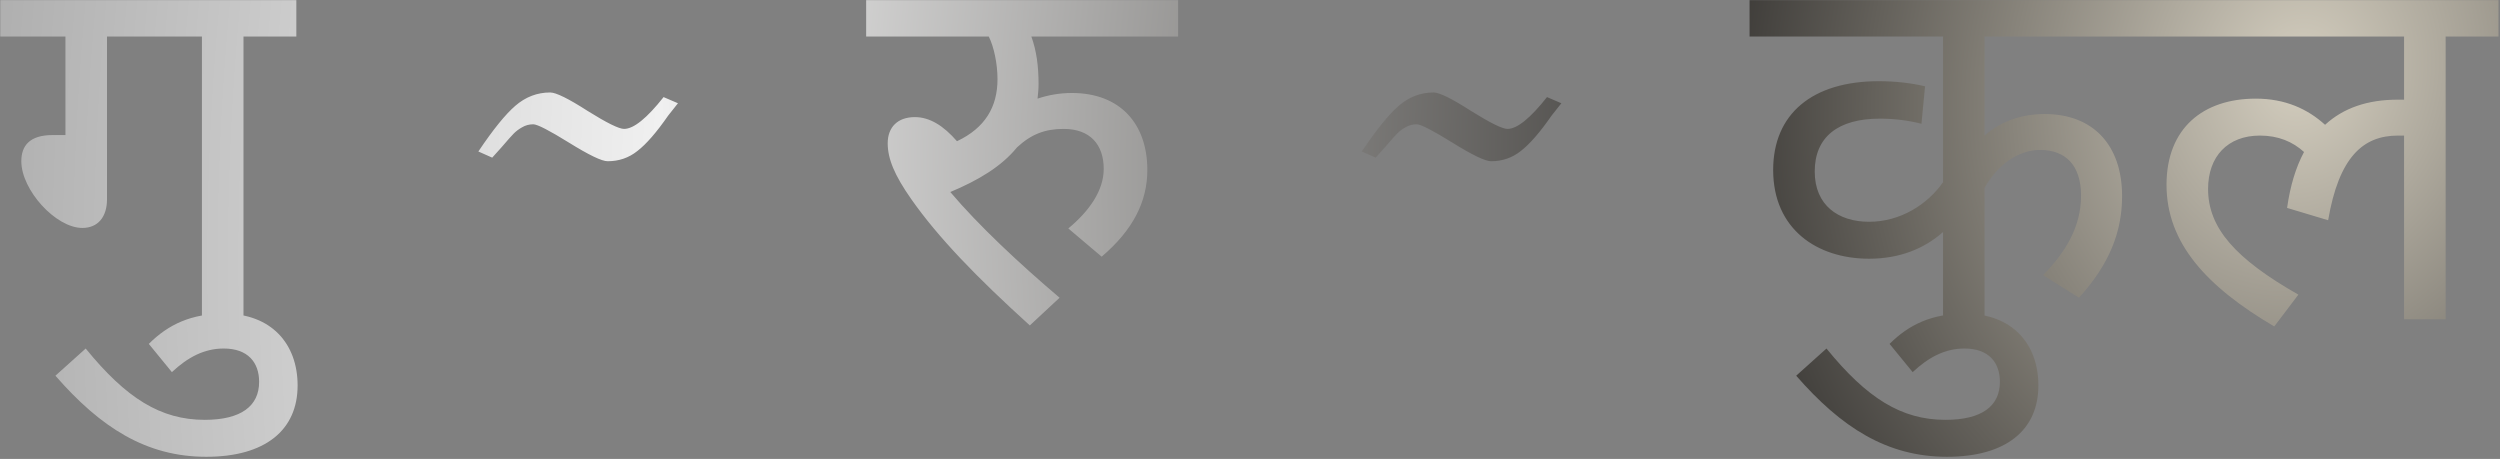 <svg width="877" height="161" viewBox="0 0 877 161" fill="none" xmlns="http://www.w3.org/2000/svg">
<rect x="0" y="0" width="877" height="161" fill="#808080" stroke="none"/>
<path d="M37.536 12.82V69.88C37.536 76.18 34.296 79.96 28.896 79.96C19.536 79.96 7.476 66.64 7.476 56.56C7.476 51.16 10.356 47.38 18.456 47.38H22.956V12.82H0.096V0.04H103.956V12.82H85.416V112H70.836V12.82H37.536ZM72.362 160.24C51.301 160.24 35.282 149.98 19.442 131.8L30.061 122.26C44.282 139.72 56.342 147.28 71.822 147.28C84.602 147.28 90.901 142.42 90.901 133.96C90.901 127.12 86.942 122.26 78.481 122.26C71.641 122.26 65.882 125.32 60.301 130.54L52.202 120.64C59.041 113.8 67.141 110.02 78.662 110.02C95.222 110.02 104.401 120.64 104.401 135.22C104.401 150.88 93.061 160.24 72.362 160.24ZM193.006 32.44C195.046 32.44 199.426 34.6 206.146 38.92C212.866 43.12 217.126 45.22 218.926 45.22C222.286 45.22 226.906 41.5 232.786 34.06L237.826 36.22L234.406 40.54C230.326 46.42 226.726 50.56 223.606 52.96C220.606 55.36 217.126 56.56 213.166 56.56C211.126 56.56 206.626 54.4 199.666 50.08C192.706 45.76 188.506 43.6 187.066 43.6C185.626 43.6 184.306 43.96 183.106 44.68C182.026 45.28 181.066 46 180.226 46.84C179.506 47.56 178.066 49.18 175.906 51.7L172.666 55.3L167.806 53.14C172.966 45.46 177.286 40.12 180.766 37.12C184.366 34 188.446 32.44 193.006 32.44ZM402.486 59.62C402.486 70.78 397.446 80.68 386.466 90.04L374.766 80.14C382.146 74.02 387.186 66.82 387.186 59.26C387.186 50.62 382.326 45.22 373.146 45.22C366.666 45.22 361.806 47.02 356.766 51.7C351.366 58.36 343.266 63.22 333.366 67.36C343.266 79.06 357.486 92.38 371.706 104.44L361.266 114.16C342.366 97.06 329.046 83.2 319.686 69.88C313.746 61.42 311.406 55.66 311.406 50.26C311.406 44.68 314.826 41.08 320.946 41.08C326.166 41.08 331.026 44.14 335.706 49.54C345.606 44.86 349.926 37.48 349.926 27.76C349.926 22.36 348.666 16.42 346.866 12.82H303.846V0.04H413.286V12.82H361.806C363.606 17.86 364.326 23.08 364.326 29.56C364.326 31.36 364.146 32.98 363.966 34.6C367.746 33.34 371.706 32.62 376.026 32.62C392.946 32.62 402.486 43.42 402.486 59.62ZM502.909 32.44C504.949 32.44 509.329 34.6 516.049 38.92C522.769 43.12 527.029 45.22 528.829 45.22C532.189 45.22 536.809 41.5 542.689 34.06L547.729 36.22L544.309 40.54C540.229 46.42 536.629 50.56 533.509 52.96C530.509 55.36 527.029 56.56 523.069 56.56C521.029 56.56 516.529 54.4 509.569 50.08C502.609 45.76 498.409 43.6 496.969 43.6C495.529 43.6 494.209 43.96 493.009 44.68C491.929 45.28 490.969 46 490.129 46.84C489.409 47.56 487.969 49.18 485.809 51.7L482.569 55.3L477.709 53.14C482.869 45.46 487.189 40.12 490.669 37.12C494.269 34 498.349 32.44 502.909 32.44ZM754.688 12.82H696.188V47.56C701.228 43.06 708.428 40 717.248 40C734.348 40 744.428 50.98 744.428 68.8C744.428 81.4 739.928 92.74 729.308 104.44L716.708 96.52C724.628 88.42 730.028 79.6 730.028 68.62C730.028 58.18 724.808 52.6 715.628 52.6C708.068 52.6 700.688 57.82 696.188 65.92V112H681.608V81.4C675.128 87.16 666.488 90.76 655.688 90.76C637.328 90.76 622.028 80.32 622.028 59.62C622.028 40 635.708 28.48 659.108 28.48C665.228 28.48 670.808 29.2 675.308 30.28L674.048 43.42C669.908 42.34 664.868 41.62 659.468 41.62C644.708 41.62 636.608 48.1 636.608 60.16C636.608 72.04 644.888 77.8 655.688 77.8C666.668 77.8 676.208 71.68 681.608 63.94V12.82H613.748V0.04H754.688V12.82ZM683.026 160.24C661.966 160.24 645.946 149.98 630.106 131.8L640.726 122.26C654.946 139.72 667.006 147.28 682.486 147.28C695.266 147.28 701.566 142.42 701.566 133.96C701.566 127.12 697.606 122.26 689.146 122.26C682.306 122.26 676.546 125.32 670.966 130.54L662.866 120.64C669.706 113.8 677.806 110.02 689.326 110.02C705.886 110.02 715.066 120.64 715.066 135.22C715.066 150.88 703.726 160.24 683.026 160.24ZM751.912 12.82V0.04H876.472V12.82H857.932V112H843.352V47.56C842.632 47.56 841.912 47.56 841.192 47.56C828.952 47.56 820.492 55.12 816.712 77.26L802.312 72.94C803.392 65.2 805.372 58.72 808.252 53.32C804.292 49.72 799.252 47.56 792.772 47.56C781.432 47.56 774.592 54.94 774.592 66.28C774.592 79.96 784.132 90.76 806.272 103.36L797.812 114.52C774.232 100.66 760.012 85.36 760.012 64.84C760.012 44.86 772.972 34.6 791.332 34.6C801.592 34.6 809.512 38.2 815.632 43.78C822.112 37.84 830.572 34.96 841.192 34.96C841.912 34.96 842.632 34.96 843.352 34.96V12.82H751.912Z" fill="url(#paint0_radial_3321_2480)"/>
<defs>
<radialGradient id="paint0_radial_3321_2480" cx="0" cy="0" r="1" gradientTransform="matrix(-808.824 838.62 -683.842 -870.998 808.824 20.215)" gradientUnits="userSpaceOnUse">
<stop stop-color="#D4CEBF"/>
<stop offset="0.192" stop-color="#3D3B38"/>
<stop offset="0.548" stop-color="#F0F0F0"/>
<stop offset="1" stop-color="#6D6D6D"/>
</radialGradient>
</defs>
</svg>
